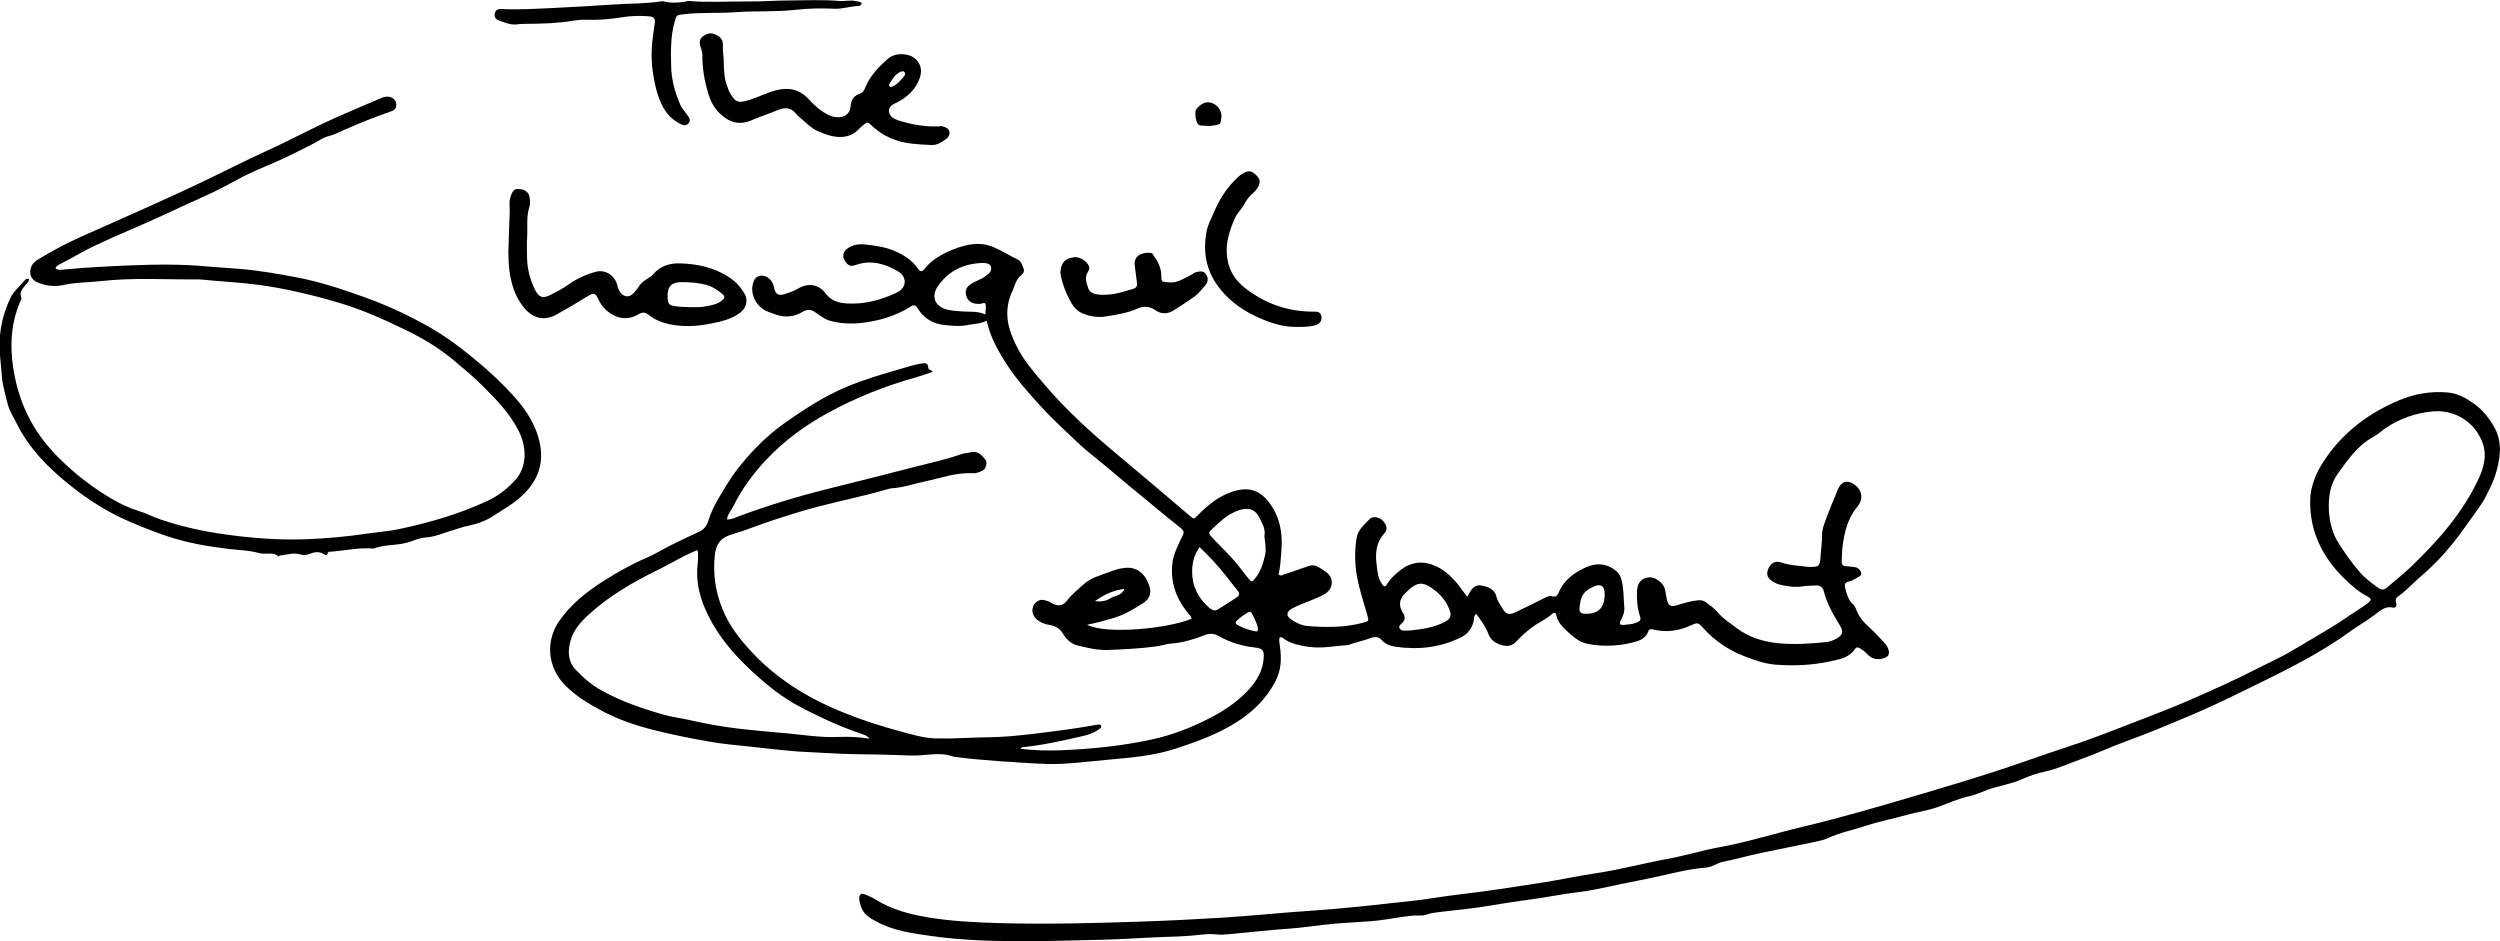 <svg xmlns="http://www.w3.org/2000/svg" xmlns:xlink="http://www.w3.org/1999/xlink" id="Layer_1" x="0px" y="0px" viewBox="0 0 3242.5 1220.6" style="enable-background:new 0 0 3242.5 1220.6;" xml:space="preserve"><path d="M1903.1,773.9c1.2-2.1,1.8-2.9,2.2-3.8c3.3-6.8,8.1-12.2,16.2-10.7c8.6,1.6,17,4.6,19.5,14.7c1.4,5.7,4.9,10.2,7.7,15.1 c4.5,7.7,8.6,8.8,16.8,4.9c12-5.7,24-11.5,35.8-17.6c4-2.1,7.7-4.1,12.2-3c4,1,6.3-0.7,7.8-4.3c7-16.8,20.4-26.8,36.4-33.7 c13.7-5.9,26.6-4.7,38.3,4.9c3.7,3,5.8,6.7,7.1,11.6c3,11.8,2.6,23.8,3.6,35.7c0.5,6.1-1.7,11.7-4.6,17.1c-2.4,4.4-1,6.2,4.1,5.7 c5.3-0.6,10.6-0.7,15.7-2.7c5.9-2.4,6.8-3.6,4.8-9.7c-3.4-10.3-3.8-21-3.5-31.5c0.3-11.1,6.7-17.4,16.4-17.8 c7.8-0.3,18.1,7.6,19.8,15.3c0.9,4.2,1.6,8.5,2.4,12.8c1.6,8.5,4.9,10.7,13.3,8.1c8.9-2.7,17.8-5.6,27.2-6.4c3.9-0.3,7,0.1,10.2,2.5 c5.3,4.1,10.9,7.7,15.2,12.9c6.9,8.4,16,14,24.4,20.4c16.1,12.2,34.8,18,54.7,19.9c20.6,2,41.2,0.6,61.8-1.5c4.7-0.5,9-2.1,13.2-4.5 c8.3-4.8,9.6-8.7,4.6-17c-5-8.3-10.1-16.4-14-25.3c-2.8-6.1-5.2-12.2-6.8-18.7c-1.4-5.6-4.7-8.3-10.8-7.9c-5.3,0.3-10.6,0.1-15.9,1 c-10.4,1.7-20.6,0.3-30.7-2.2c-2.9-0.7-5.7-2-8.2-3.5c-7.6-4.5-9.5-9.6-6.7-16.5c3.3-8.2,9.1-11.4,17.5-8.5 c10.9,3.8,22.3,3.9,33.4,5.5c1,0.1,2,0.1,3,0.1c11.8,0,13.3-0.9,14-12.7c0.5-9.3,2.1-18.4,1.9-27.8c-0.1-10.3,4.9-19.9,8.3-29.6 c3.3-9.3,7.6-18.3,11.1-27.6c3.3-8.6,7.1-12.7,13.2-12.8c6.1-0.1,15,6.8,17.3,13.2c2.4,6.9,0.9,13.2-3.6,18.6 c-12.8,15.2-17.2,33.4-19.6,52.4c-0.8,6.3-0.7,12.6-1.1,18.9c-0.3,4.1,1.2,6.3,5.5,6.5c3.7,0.2,7.3,0.8,10.9,1.1 c3.7,0.3,6.2,2.3,8,5.3c1.6,2.7,1.4,5.2-1.5,6.8c-4.4,2.3-8.3,5.7-13.4,6.6c-5.3,0.9-6.2,4.1-4.9,8.8c2.2,7.3,3.5,15,9.7,20.4 c2.3,2,3.6,4.8,4.7,7.6c3.4,9,9.4,16.2,16.4,22.4c7.2,6.4,13.7,13.6,20.2,20.6c5.2,5.6,7,12.5,4.6,16.3c-2.3,3.5-12.1,5.7-17.7,4 c-3.5-1.1-6.7-2.8-9.2-5.7c-2.9-3.3-6.4-5.8-10.1-8c-2.4-1.4-4.2-1.4-5.9,1.1c-7.4,11.1-19.7,13.4-31.2,15.9 c-23.8,5.2-48.2,6.4-72.5,4.4c-13.5-1.1-26.5-5.7-39.2-10.6c-21-8-38.9-20.1-53.9-36.7c-6.7-7.4-7.4-7.6-16.3-3.5 c-16,7.3-32.3,9.5-49.4,5.1c-2.8-0.7-4.8,0-5.7,2.5c-3.6,10.6-13.8,13-22.1,15c-18.5,4.4-37.6,5-56.5,1.3 c-8.4-1.6-15.4-6.4-21.6-11.9c-8.1-7.3-17-14.2-19.2-26c-0.5-2.6-3.1-2.9-4.7-1.4c-7.9,7.3-18,11.3-26.5,17.8 c-7.4,5.6-14.4,11.6-20.7,18.6c-4.8,5.3-11,6.7-18.3,4.6c-8.5-2.4-14.7-6.3-18-15.2c-3.4-9.2-9.6-17.1-15.4-25.3 c-3.7,2.4-2.7,5.9-3.3,8.5c-2,9.9-7.5,17.2-16.1,21.6c-27.1,13.6-55.9,16.7-85.6,12.4c-6.8-1-12.9-3.3-17.6-8.5 c-3.8-4.3-8-4.9-13.5-3c-8.8,3.1-17.8,5.4-26.7,8.1c-0.9,0.3-1.8,1.2-2.7,1.2c-18.2,1.1-36.1,5.2-54.6,2c-11-1.9-21.6-4-30.6-11 c-1-0.8-2.2-1.5-4.4-0.9c-1,3.5-0.3,7.3,0.3,11.1c2.4,16,1.9,31.5-6,46.4c-11.5,21.8-28.3,38.4-48.7,51.6 c-24.5,15.8-51.6,25.7-79.2,34.8c-28.1,9.3-57.1,12-86.2,14.5c-20.9,1.8-41.7,4.5-62.7,5.6c-12.6,0.6-25.1,0.1-37.7-0.6 c-13.9-0.8-27.9-1.7-41.8-2.7c-19.5-1.4-39-3.1-58.5-5.6c-4.4-0.6-8.2-2.4-12.5-3c-15.3-2.2-30.4,1.8-45.6,1.1 c-24.6-1-49.2-1.5-73.9-1.8c-19.3-0.2-38.5-1.8-57.8-2.6c-25.3-0.9-50.4-4.5-75.5-7c-18.2-1.9-36.4-3.5-54.5-6.7 c-24-4.2-47.7-9-71.3-14.9c-22.7-5.7-44.7-13.1-65.5-23.9c-18-9.4-35.6-19.9-49.8-34.4c-22.9-23.4-25.5-57.3-7.4-83.3 c14.9-21.4,34.9-37.4,56.7-51.3c18-11.5,36.5-21.9,56.2-30.4c11.3-4.9,21.8-11.4,32.8-16.9c11.6-5.8,23.4-11.4,35.2-16.8 c6.5-3,10.3-7.5,12.4-14.5c5.5-18,15.9-33.5,25.6-49.4c7.6-12.5,16.9-23.9,26.6-34.9c14.6-16.5,30.8-31.3,48.9-43.9 c24.9-17.4,50.3-33.8,78.5-45.6c23.1-9.6,47.1-16.6,71-23.5c8.6-2.5,17.2-5.3,26.1-6.7c4.7-0.7,8.3-0.3,8.5,5.1 c0.1,4,4.2,2.6,5.7,5.8c-7.1,2.4-14.1,5-21.3,7c-39.9,11.2-78.3,26.4-114.6,46.3c-29.6,16.2-56.9,36.2-80,60.8 c-16.8,17.9-31.6,37.8-42.5,60.1c-2.7,5.5-7.5,10.1-8.3,17.3c5.6,0.2,10.1-2.2,14.6-3.9c38.4-14.4,77.6-26.2,117.4-36.1 c38.1-9.5,76.2-19.1,114.2-28.9c19.3-5,38.8-9.1,57.7-15.9c3.7-1.3,7.9-1.2,11.7-2.3c9.6-2.7,14.7,3.5,19.8,9.7 c2.6,3.2,0.3,12.2-3.7,13.9c-3.9,1.7-8,3.8-12.3,3.5c-21.7-1.4-41.9,6.3-62.6,10.6c-14.3,3-28.2,8-42.9,8.9 c-2.6,0.2-5.2,1.1-7.8,1.8c-29.4,8.5-59.5,14.5-89.1,22.3c-18.7,4.9-37.1,10.7-55.5,16.7c-18.7,6.1-36.9,13.7-55.7,19.2 c-14.3,4.2-20.2,12.8-21.6,27c-2.4,24,0.7,46.6,9.8,69.2c8.4,21,21.5,38.1,36.4,54.3c33,36.1,73.4,61,118.3,79.4 c25,10.3,50.7,18.6,76.7,25.5c14.7,3.9,29.5,8.6,44.9,9c13,0.3,26,0.1,38.9-0.6c19.2-1,38.5-0.5,57.8-2.2 c20.8-1.8,41.6-4.3,62.3-7.1c16.2-2.2,32.3-4.5,48.4-7.5c1.3-0.2,2.7-0.3,4-0.5c1.4-0.2,2.7-0.3,3.4,1.2c0.9,1.9-0.2,3.2-1.6,4.2 c-5.8,4-11.9,7.1-18.9,8.7c-26.5,6.2-53,12.3-80.2,15.1c-1.3,0.1-2.7,0.1-3.4,2.2c17.3,2.1,34.5,2.6,51.7,1.9 c39.6-1.6,79.1-5.5,117.9-13.9c28.2-6.1,54.7-16.6,80.1-30.2c13.9-7.5,26.8-16.1,38.3-26.8c14.2-13.2,25.5-28,27.1-48.4 c0.8-9.9-1.2-12.8-10.8-13.9c-16.8-1.8-32.6-6.5-47.3-14.8c-6.1-3.4-11.1-4.2-18.5-1.3c-13.8,5.4-28.2,9.8-43.4,10.9 c-6.6,0.5-12.9,2.8-19.5,3.7c-20.5,2.8-41,3.7-61.6,4.6c-13.9,0.6-27.1-2.6-40.3-5.8c-8.5-2.1-14.6-8.1-19-15.4 c-4.2-7-10-10.1-17.7-11.3c-5.5-0.9-10.8-2.8-15.5-6.5c-9.2-7.3-8.3-20.6,2.2-25.2c3.9-1.7,8.5-0.2,12.6,1.3c2.2,0.8,4,2.4,6.1,3.3 c7.1,3.1,12.8,1.9,17.6-4.4c6.3-8.3,14.5-14.7,22.1-21.6c8.8-8,20.5-10.8,31.4-15c6.8-2.7,13.7-5,21.1-5.8 c18.3-2.1,28.2,10.3,32.5,24.4c2.6,8.6-0.3,16-7.7,20.8c-12.5,8.2-25.4,15.8-39.9,20c-10.8,3.1-21.6,6.3-33.4,8.4 c23.2,12.9,104,5.5,135.5-7.7c-0.9-4.1-4.3-6.6-6.6-9.7c-14.3-18.5-21-39.2-18.3-62.5c1.1-9.6,5.2-18.5,9.3-27.3 c1.3-2.7,2.4-5.5,3.9-8.1c2.5-4.3,1.4-7-2.5-10.1c-14.5-11.5-28.8-23.4-43.1-35.2c-15.4-12.7-30.9-25.2-46-38.2 c-14.9-12.8-30.7-24.4-45-37.9c-16.2-15.3-32.6-30.4-47.6-46.8c-15.8-17.4-31.5-34.9-44.4-54.9c-8.9-13.8-16.8-27.8-22.1-43.4 c-1.3-3.8-2-7.7-3.4-12.4c-7.8,4-16.4,4-24.7,5.6c-10.6,2-21.3,1-31.8-0.3c-14.4-1.8-25.6-9.3-33.1-21.5c-3-4.9-5.4-4.4-9.5-1.8 c-19,11.8-39.9,18-61.9,20.7c-13.9,1.7-27.9,1.1-41.6-2.5c-7.3-1.9-13.2-6.5-19-10.7c-6.1-4.4-11.1-4.7-17.4-0.9 c-10.5,6.4-21.9,7.5-33.5,3.7c-5.1-1.7-10.2-3.4-14.9-5.8c-11.1-5.7-21.4-22.2-14.4-38.4c3.5-8.1,13.8-8.9,20.8-1.7 c2.8,2.9,4.5,6.4,5.3,10.5c1.5,8.5,5.7,11.3,13.9,8.5c5.6-1.9,11.4-3.6,16.6-6.8c13.4-8,27.1-6.3,36.3,6c7.3,9.7,17.1,12.4,27.8,13 c22.8,1.3,44.3-4.5,64.7-14.2c12.6-6,13.8-20.2,1.4-27.5c-16.4-9.6-34.1-15-53.4-8.7c-4.5,1.5-8.5,3.2-12.7-1.3 c-8.1-8.5-6-17.4,5.8-22.6c5.3-2.3,11-2.9,16.7-2.3c12.9,1.4,25.8,3,37.9,8c12.5,5.2,23.8,12.1,31.6,23.5c3,4.4,5.6,4,8.4,0.4 c8-10.2,18.9-17.2,30.2-22.3c18.6-8.4,38.9-14.6,58.8-6.3c10.9,4.5,21.3,11.2,32.1,16.4c4.6,2.2,5.6,7.3,7.4,11.5 c2.2,5.3-2.2,7.7-5.2,10.8c-5.1,5.2-6.3,12.4-9.3,18.7c-5.9,12.2-7.7,25.4-5.8,38.9c1.5,10.6,5.6,20.4,10.1,30 c9.6,20.4,24.5,37,38.9,53.9c28,32.8,59.9,61.4,92.9,89c31.5,26.2,62.6,52.8,93.8,79.3c5.5,4.7,5.5,4.8,10.6-0.4 c11.9-12.3,24.8-23,41.1-29.3c25.2-9.8,41-2.9,53.9,16c11.5,16.7,15.1,36.7,13.6,57.1c-0.8,11.2-1.2,22.4-3.9,32.8 c3.3,2.7,5.3,0.7,7.4,0c10.4-3.5,20.9-6.9,31.2-10.7c4.8-1.7,8.8-1.3,13.3,1.2c3.8,2.1,7.3,4.6,10.7,7.2c10,7.6,8.1,21.6-2.7,27.8 c-13.6,7.8-28.9,11.4-42.5,18.9c-7.2,4-7.9,9.4-0.9,14.1c6.4,4.3,13.5,7.9,21.2,8.5c24.3,1.9,48.6,2,72.4-4.4c7.3-2,7.2-2.1,5.1-9.7 c-4.6-16.6-10.3-33-13.3-49.8c-3-16.6-3.4-33.8-0.5-50.7c1.8-10.7,10.2-16.9,16.8-24.1c4-4.4,12.9-2.6,17.2,2.1 c5.4,6,6.4,11.5,1.7,16.7c-11,12.1-11.7,26.5-9.7,41.3c1,7.8,1.5,15.9,6.1,22.9c3.2,5,4.8,5.8,7.5,1.1c3.8-6.5,9.4-11.4,14.8-16.1 c12.7-10.8,27.1-14.7,43.6-8.9c14.1,5,24.4,14.6,33.6,25.8C1894.5,763,1898.1,767.7,1903.1,773.9z M1127.7,958.1 c-2.8-3.8-5.3-4.5-7.7-5.3c-17.3-5.9-34.2-12.5-50.8-20.4c-11.4-5.4-22.9-10.9-33.9-16.9c-20.5-11.1-38.8-25.5-56.1-41.2 c-21-19.1-40.1-39.7-54.4-64.4c-13-22.6-22-46.1-20.4-72.9c0.4-7.4,2-15.1,0.2-23.6c-5.9,2.6-11.5,4.8-16.7,7.5 c-11.2,5.8-22.2,12.1-33.5,17.7c-33,16.2-64.7,34.3-91.9,59.5c-9.9,9.2-18.6,19.2-22.4,32.4c-4,13.8-3.6,27.4,6.7,38.3 c9.8,10.3,20.5,19.6,33.2,26.6c13.1,7.3,26.7,13.4,40.7,18.6c13.7,5.1,27.7,9.5,41.8,13.4c10.2,2.8,20.9,4.1,31.3,6.4 c20.8,4.7,41.7,8.6,62.8,11.1c20.8,2.5,41.7,4.2,62.6,6.1c23.1,2.1,46.1,6,69.4,4.8C1101.1,955.3,1113.7,955.8,1127.7,958.1z  M1639.9,695.7c1.9-9.5-2.8-16.7-6.4-24.1c-5.1-10.6-13.3-13.7-24.8-10.4c-14.2,4.2-24.8,13.7-35.2,23.6c-6.8,6.4-6.7,6.8-0.4,13.4 c11.9,12.5,24.5,24.3,35.1,38c3.7,4.7,7.2,9.5,11,14.1c3.9,4.7,4.5,4.9,8.3,0.4c7.4-8.9,10.9-19.6,13.3-30.7 C1642.6,711.6,1640.7,703.4,1639.9,695.7z M1829.3,817.7c14.8-1.6,30.2-3.6,44.4-11c7.4-3.8,9.2-7.4,6.5-15.2 c-3.8-10.7-10.7-19.3-19.4-26c-15.4-12.1-23.2-11.1-37.1,2.8c-0.7,0.7-1.4,1.4-2.1,2.1c-6.9,7.1-7.6,15.4-2.3,23.9 c2.6,4.1,4.1,8.4,0.3,12.8c-2,2.4-6.4,4.3-4.2,8.1c2.1,3.5,6.5,2.6,10.1,2.7C1826.5,817.8,1827.5,817.8,1829.3,817.7z M1278,393.4 c-2.7-1-4.5,0.5-6.4,0.7c-11,0.8-17.7-4-18.9-12.9c-0.9-6.8,2.8-10.6,7.9-13.7c5.6-3.4,12.1-5.1,17.5-9.3c4.2-3.2,8.4-5.7,7.3-11.7 c-0.7-3.9-5-5.8-12.6-5.4c-23.5,1.2-42.7,10.2-56.4,30.2c-8.3,12-4.8,24.4,8.9,29.3c6.3,2.3,13,2.5,19.6,3.1 c11,1.1,22.4-0.8,33.2,4.2C1277.8,403,1279.6,398.5,1278,393.4z M1555.9,709.6c-7.3,10.1-9.6,20.6-9.7,31.1 c-0.2,19.3,7.7,35.4,22.6,47.9c3.4,2.9,7,4.2,10.9,1.8c8.2-5,16.3-10.3,24.3-15.6c3.6-2.4,4.3-5.3,1-9.1 c-4.8-5.5-9.1-11.4-13.6-17.2C1580.8,734.9,1569.2,722.3,1555.9,709.6z M2081.3,770.7c0.1-10.6-5-14.2-14.4-9.9 c-13.9,6.3-17,12.9-18.3,28.1c-0.4,4.5,1.6,6.9,6.2,7.1c17.4,1,26-6.9,26.5-24.4C2081.2,771.4,2081.3,771,2081.3,770.7z  M1631.6,815.4c-0.8-4.8-2.9-9.7-5.2-14.5c-4.3-9-4.6-9-12.6-3.6c-3.3,2.3-6.5,4.6-9.4,7.4c-2.2,2.1-2.5,4.1,0.2,5.6 c7.5,4.3,15.7,7.1,24.2,8.6C1630.6,819.3,1631.8,818,1631.6,815.4z M1420.2,779.7c7.4,0.9,14.1,0.1,20.1-3.8 c5.6-3.6,14.2-2.8,18.1-12.1C1443.2,765.7,1431.3,771.6,1420.2,779.7z"></path><path d="M3242.5,582.3c-0.5,18-5.5,36.4-14.5,53.8c-2.9,5.6-5.4,11.5-9,16.7c-16.6,23.6-32.7,47.6-52.3,68.9 c-9.3,10.1-19.2,19.3-29.5,28.2c-9,7.8-17,16.9-26.9,23.7c-3.2,2.2-3.7,5.1-2.5,8.8c1.3,3.8-0.8,6.4-4.5,5.6 c-9.5-2.1-16.1,3.8-22.3,8.6c-11.1,8.6-23.3,15.4-34.6,23.6c-40.9,29.5-86.3,51.3-131.5,73.4c-24.5,12-49.1,23.9-74.3,34.5 c-27.3,11.5-54.6,23-82.5,33.1c-20.3,7.4-39.9,16.7-60.3,23.9c-15,5.3-29.5,12.2-45.2,15.6c-10.4,2.2-20.6,5.7-30.3,10 c-14.1,6.3-29.3,8.4-43.7,13.4c-7.8,2.8-15.2,6.5-23.5,8.3c-15,3.2-28.8,9.8-43.2,14.8c-12.5,4.3-25.9,6.1-38.7,9.7 c-17.3,4.9-35.1,8.2-52,13.8c-17,5.6-34.7,9.1-51,16.6c-4.5,2.1-9.5,3.1-14.4,4.2c-24.1,5.1-48.2,9.9-72.3,14.9 c-16.3,3.4-32.3,8.2-48.7,11.3c-7.5,1.4-13.6,6.9-21.6,7.5c-26.3,2-51.6,9.7-77.4,14.7c-21.6,4.2-43,8.7-64.5,13.3 c-16.9,3.6-34.2,4.8-51.2,7.9c-28.5,5.2-57.2,8.1-85.7,13.2c-21.9,3.9-44.2,5.8-66.4,8.5c-6,0.7-12,1.3-17.6,3.4 c-6.2,2.3-12.5,0.7-18.8,1.4c-17.5,1.8-34.8,5.7-52.3,7.1c-21.5,1.7-43.1,2.4-64.6,5c-13.2,1.6-26.3,3.5-39.6,4.5 c-27.2,1.9-54.3,5-81.4,7.5c-5.6,0.5-11.3,0.9-16.9,0.2c-7-0.8-13.9-0.2-20.9,0.6c-17.2,2.1-34.5,2.3-51.8,3 c-25.3,1-50.5,2.9-75.8,3.4c-29.2,0.6-58.5,1.6-87.7,1.8c-45,0.2-90-0.4-134.4-6.9c-23.5-3.4-47.6-6.6-69.1-18.3 c-8.6-4.6-16.9-9.2-20.3-19.4c-1.2-3.5-2.3-7-2.4-10.7c-0.1-5.4,2.6-7.3,7.7-5.3c4.9,2,9.8,4.3,14.3,7.1 c21.1,12.9,44.4,18.9,68.6,22.9c30.3,4.9,60.8,6.3,91.5,7.2c60.6,1.7,121.2,0.1,181.8-1.9c36-1.2,71.9-3,107.8-5.2 c37.9-2.4,75.7-6.4,113.6-8.9c43.5-2.9,86.9-7.9,130.2-12.6c21.8-2.4,43.5-6.4,65.3-8.9c35.7-4.1,71.2-9.8,106.8-15.3 c22.4-3.5,44.5-8.4,66.9-11.7c31.7-4.7,62.6-13.1,94-18.8c22.6-4.1,44.5-11,67.1-15.1c36.4-6.6,71.7-17.9,107.6-26.4 c49.6-11.8,98.5-26.1,147.3-40.5c33.5-9.9,67-19.9,100.3-30.6c32.3-10.4,64.1-22.2,96.4-32.7c27.5-9,54.5-19.5,81.5-30 c24.8-9.7,49.7-18.9,74.1-29.5c30.8-13.4,61.5-27.1,91.4-42.5c13.6-7,27.7-13.2,40.9-20.8c16.4-9.5,32.6-19.4,48.9-29 c16.1-9.4,31.2-20.4,46.9-30.4c2-1.3,3.8-2.7,5.6-4.2c5.3-4.2,5.4-5.7-0.9-9c-11.1-5.8-20.4-14.1-29.1-22.6 c-28.4-27.6-45.1-60.7-44.6-101.1c0.3-21.6,9.3-39.7,21.4-57c23.9-34,56.1-57.4,93.9-73.4c20.1-8.5,41.4-12.1,63.4-10.1 c13.1,1.2,24.3,7.7,34.4,15c11.1,8,19.6,19,26.3,31.1C3239.9,562.8,3242,571.6,3242.5,582.3z M3020.6,663.3 c1,11.7,3.5,26.9,12.2,40.6c8.5,13.5,17.7,26.5,28.2,38.6c6.8,7.8,15.2,13.9,23.5,19.9c4.7,3.3,8,2.7,12.2-1 c10.2-9,21-17.3,30.9-26.8c34.9-33.7,66.8-69.7,87.4-114.2c6.5-14.1,10.5-29.3,5.4-44.6c-10.4-30.5-39-44.7-65.2-42.2 c-22.5,2.1-43.5,9.4-62.2,22.5c-4.9,3.4-9.4,7.6-14.6,10.4c-20.6,11.2-33.5,30-46.5,48.2C3022.7,627.7,3019.6,643.2,3020.6,663.3z"></path><path d="M37.5,361.6c0.2,4.5-2.9,6-4.6,8.3c-3.5,4.7-8.3,8.7-5.4,15.8c0.9,2.2-0.9,4.4-1.8,6.6c-10,23.9-12.5,48.6-9.9,74.3 c3,28.5,10.8,55.5,24.6,80.5c9.9,17.8,22.5,33.6,37.1,48c20.2,19.9,42.5,37.3,67,51.6c11.4,6.7,23.5,12.5,36.4,16.4 c9.2,2.8,17.7,7.4,26.8,10.5c27.9,9.4,56.4,15.8,85.5,19.7c34.4,4.7,68.8,7.4,103.5,6.1c26.6-1,53.1-3.4,79.5-7.3 c14.1-2.1,28.4-3.1,42.5-6.1c39.2-8.3,77.5-19.6,113.9-36.5c13.7-6.4,25.5-15.8,35.7-26.9c15.1-16.7,15.2-41.6,4.9-62.7 c-11.3-23.1-28.9-41-46.7-58.9c-12.5-12.5-26.1-23.7-39.6-35C568,450.4,547,438,525.1,427.5c-27.3-13.2-54.9-25.7-83.9-34.3 c-34.1-10.2-68.6-18.6-104.1-23.5c-24.8-3.4-49.7-4.5-74.5-7c-1.3-0.1-2.7-0.3-4-0.3c-42.6,0.4-85.3-2.6-127.8,2.2 c-16.2,1.8-32.5,1.4-48.6,5.1c-9.6,2.2-19.9,1.4-29.6-1.9c-6.6-2.2-12.7-5.8-13.3-13.3c-0.6-7.3,2.7-13.5,9.3-17.5 c18.4-11.4,37.6-21.5,57.3-30.3c54.4-24.3,109.1-48,162.8-73.8c24.9-12,49.5-24.6,74.6-36c25.5-11.6,50.2-24.6,75.4-36.6 c18.3-8.7,37.1-16.5,55.7-24.6c6.7-2.9,13.5-5.6,20.2-8.6c3.8-1.7,7.6-2.3,11.6-1.2c4.9,1.4,7.9,5.5,7.8,10.3 c-0.1,5.1-2.9,7-7.7,8.6c-20,6.9-39.6,14.7-59,23.3c-7,3.1-13.8,6.8-21.5,8.6c-7.1,1.6-13,6.5-19.5,9.7c-16,8-31.8,16.3-48.3,23.5 c-16.4,7.2-33.2,13.7-48.9,22.4c-12.2,6.7-24.5,13.2-37.1,19.1c-18.9,8.9-38.2,17.2-57.1,26.2c-30.7,14.5-62.3,26.9-92.9,41.5 c-15.2,7.3-29.7,16.2-44.9,23.9c-2,1-4.3,2-5.1,5.1c3.7,2.9,8.1,1.8,12.1,1.4c27.5-2.7,55.1-4,82.8-5.2c34-1.4,67.9-1.9,101.8,1.3 c14.2,1.3,28.5,2,42.8,3.2c25.3,2.1,50.2,6.6,75,11.3c30.2,5.8,59.2,15.6,88,26c29.2,10.6,57.2,23.7,84.1,39.1 c17.4,10,33.5,21.6,49.1,34.2c22.6,18.2,44.1,37.4,63,59.4c13.4,15.6,23.9,33,28.8,53c6.8,28-1.3,51.6-22.5,71.3 c-11.5,10.7-25.2,18.2-38.1,26.6c-9.2,6-20.2,10-31.5,12.2c-7.2,1.4-14.1,4.1-21.1,6.1c-11.3,3.3-21.9,8.3-34,9.1 c-6.5,0.4-13.1,2.8-19.2,5.1c-15.8,6-33.1,3.3-48.8,9.3c-18.1-1.5-35.8,2.3-53.6,4c-2.3,0.2-4.8-0.9-5.7,2.2 c-0.8,2.9-2.6,2.8-4.5,1.4c-6.2-4.4-12.7-3.1-19-0.7c-3.9,1.5-7.7,2.1-11.7,0.8c-9.2-3-18,0.6-27,1.3c-0.5,0-0.9,0.9-1.3,1.4 c-7.3-7-16.8-2-25.3-4.5c-12.6-3.7-26.3-3.8-39.5-5.4c-27.5-3.3-54.8-8-81-16.9c-16.6-5.6-33-12.2-49.2-19.2 c-27.4-11.8-52.2-27.8-75.3-46.2c-28.1-22.5-53.6-47.8-69.8-80.9c-3.9-8-9.2-15.8-11.3-24.3c-2.9-12.5-7-24.8-7.8-37.7 c-0.9-14.7-3.4-29.3-2.8-44.3c0.8-19.7,5.6-38.1,13.8-55.6c4.5-9.7,13.3-16.4,20-24.6C34.4,361.6,35.8,361.8,37.5,361.6z"></path><path d="M659.4,325.7c0.4-13.3,0.7-26.6,1.3-39.9c0.3-6.3,0.7-12.6,0.2-19c-0.4-4.7,0.2-9.3,2-13.7c2.9-7.2,4.7-8.5,11.8-7.8 c6.3,0.6,11.2,4.4,12.1,10c0.6,4.3,1.3,8.8-0.1,12.9c-4.4,13-2.1,26.4-3,39.6c-0.6,8.6-0.2,17.3-0.1,26c0.2,14.5,3.7,28.4,10,41.4 c5.2,10.8,10.4,12.5,20.9,7.1c7.9-4.1,15.9-8.3,23.2-13.5c10.7-7.6,22.5-12.9,35.1-16.3c12.5-3.4,25.2,5,28,18.2 c0.7,3.3,2,6.4,4.1,9c5,6,11.6,6.2,16.9,0.5c2.2-2.4,4.5-5,6.2-7.8c2.7-4.4,6.2-7.6,10.6-10.2c3.1-1.9,6.4-3.9,8.7-6.6 c9.2-10.8,21.3-14.4,34.8-14c24.4,0.7,47.4,6.1,67.6,20.9c7.2,5.3,12.4,12,16.6,19.6c4,7.2,1.4,17.2-5.1,22.5 c-8.5,6.8-18.7,10.5-28.8,12.9c-16.7,3.9-33.8,6.6-51.4,4.9c-14.4-1.4-27.6-4.6-38.9-13.5c-4.7-3.7-8.2-4.7-13.9-1.3 c-11.4,6.8-23.4,6.9-35-0.2c-7.2-4.4-12.9-10.4-16.5-18c-4.7-10.1-6.2-10.3-15.3-4.7c-12.9,8.1-26.1,15.7-39.3,23.1 c-22.8,12.7-38.7-1.5-47.6-15.8C661.6,371.5,659.4,348.9,659.4,325.7z M895.9,398.4c6.3,0.1,12.7,0.2,18.9-1 c7.5-1.4,15.1-2.5,21.4-7.5c4.1-3.2,4.3-5.7,0.6-8.7c-6.4-5.3-13.2-9.8-21.5-11.9c-10.1-2.6-20.3-3.3-30.6-3.4 c-13.9-0.1-19.4,5.7-18.8,19.7c0.4,8.5,1.6,10.4,10.2,11.6C882.6,398.2,889.2,398.1,895.9,398.4z"></path><path d="M938.6,76.3c0.2,14.4,0.5,26.4,5.4,37.6c0.5,1.2,0.7,2.6,1.3,3.8c8,15.4,11.8,16.3,25.6,12.2c12.1-3.6,23.3-9.6,35.6-12.8 c16.8-4.3,30.8-1.1,42.6,11.8c7.2,7.9,15.1,14.9,24.8,19.9c3.7,1.9,7.4,3,11.4,3.2c10.1,0.6,17.1-4.2,17.9-14.2 c0.7-8.6,4.5-13.8,12.1-16.3c4.1-1.4,5.6-4.6,6.9-7.9c6.3-15.5,17.6-27.2,30-37.8c9.6-8.1,27.4-7.1,35.7,1.1c7,6.9,8,15.5,5.1,24 c-5,14.4-15.4,24.6-28.8,31.5c-5.4,2.8-12,5.2-11.2,12.4c0.7,6.6,6.9,9.7,12.7,11.5c16.9,5.4,34.2,8.3,52.1,7.6 c1.3-0.1,2.8-0.6,3.9-0.3c3.7,1.2,8.1,2.2,9.5,6.5c1.4,4.4-1.2,8-4.4,10.4c-5.3,3.9-11.2,7.7-18.1,7.6c-9-0.2-18-0.9-26.9-1.9 c-19.7-2.3-37.1-9.8-51.6-23.7c-5.3-5-5.4-4.4-11,0.1c-5.4,4.3-9.2,10.1-16.4,12.7c-14.9,5.5-28.2,0.6-41.4-4.9 c-7.7-3.3-13.9-9.1-20.1-14.7c-3-2.7-6.4-5-8.8-8.1c-7.2-9.3-16-8.2-25.1-4.3c-10.7,4.5-21.8,8-32.4,12.6c-16.6,7.2-29.8,2.6-41.7-9 c-7-6.8-11.5-15.2-14.4-24.7c-5.1-16.7-8.2-33.6-7.9-51c0.1-3.8-1.4-7.1-2.5-10.6c-1.5-4.7-1.5-9.8,2.5-12.9 c4.4-3.4,9.7-5.9,15.7-3.4c6.2,2.5,11,5.8,10.9,13.7C937.3,64.7,938.3,71.7,938.6,76.3z M1173.9,95.4c-0.8-3.2-2.6-3.4-5.2-2.5 c-7.5,2.7-10.9,9.3-14.8,15.3c-0.7,1.1-1.1,2.5-0.2,3.7c1.4,1.7,3,0.5,4.5-0.1c6.6-2.8,10.5-8.7,15.1-13.8 C1173.7,97.5,1173.7,96.3,1173.9,95.4z"></path><path d="M1117.6,4.1c-0.7,2.8-2.4,3.5-4,3.6c-10.6,0.4-20.9,4.1-31.6,3.6c-16.7-0.7-33.3-0.5-49.9,1.4c-25.8,3-51.9,1.2-77.7,3.1 c-22.9,1.7-45.9-0.1-68.7,2.8c-8.2,1-8.1,0.8-10.5,9c-5.6,19.2-5.2,38.8-4.7,58.5c0.4,17.3,4.8,33.4,11.6,49.2 c2.5,5.9,7.1,10.4,10.6,15.7c2,3.1,3.1,5.8,0.2,9c-2.7,3-5.9,2.9-9.1,1.4c-11.8-5.3-20-14.4-25.5-25.7c-6.4-13.3-9.4-27.6-11.6-42.1 c-3.1-20.7-1.1-41.2,2.3-61.6c1.5-9.1-1-10.5-9.3-11c-11-0.7-22-0.4-32.9,1.4c-15.8,2.6-31.6,3.9-47.6,3.2 c-5.3-0.2-10.7,0.4-15.9,1.3c-19.8,3.3-39.8,3.9-59.8,4c-4,0-8,0-12,0.6c-8.7,1.4-16.4-2.1-24.2-4.8c-4-1.4-6.6-4.4-5.5-9.3 c1.1-5,4.5-5.9,9-5.7c22,1.1,43.9-0.3,65.8-1.3c26.6-1.2,53.2-2.9,79.8-4.6c20.6-1.3,41.3-0.9,61.7-4.1c3.5-0.5,6.5,1.3,9.8,1.5 c6.7,0.4,13.3,0.2,19.9-0.9c2-0.3,4-1.2,5.9-1c25.9,2.2,51.8,0.3,77.7,0.6c17.3,0.2,34.5-1.3,51.8-1.3c22-0.1,44-1.2,65.9,0.7 c7,0.6,13.9-1.7,20.9,0.2C1112.6,2,1115.4,1.8,1117.6,4.1z"></path><path d="M1435.9,382.1c11.5-0.2,22.5-4.3,33.7-7.4c4.3-1.2,5.7-3.8,5-8.2c-1.1-7.2-1.7-14.5-2.8-21.8c-2.1-13.8,10.9-17.9,20.9-16.7 c2.1,0.3,3,2.4,4.1,4.1c5.3,7.7,9.4,15.7,9.4,25.5c0,9.9,2,7.5,8.5,8.5c11.7,1.9,20.3-5,29.7-9.3c2.3-1.1,4.2-3.3,6.9-3.8 c4.6-1,9.2-2.3,12.7,2.5c3.3,4.5,3.4,9.9-0.8,14.7c-4.6,5.2-8.9,10.9-14.6,14.9c-8.7,6-17.4,11.9-26.4,17.5 c-7.6,4.7-15.6,5.3-23.4-0.1c-7.4-5.1-15.2-6-23.6-2.2c-12.9,5.8-26.8,7.8-40.5,10.1c-10.8,1.8-21.4,0.1-31.3-4.2 c-7.6-3.3-12.5-10.4-16.1-17.2c-4.9-9.3-8.6-19.3-11.1-29.7c-0.7-3-1-5.8-0.6-8.9c1.5-10.3,6-14.9,16.8-16.7c7-1.2,16.2,3.9,19.7,11 c1.3,2.6,0.8,5-0.8,7.5c-4.9,7.3-2.3,14.7,0.3,21.9c1.4,3.9,4.7,6.2,8.9,7.2C1425.7,382.5,1430.6,382.7,1435.9,382.1z"></path><path d="M1684.4,424c-20.6,0.8-40-6-58.6-15.2c-18.4-9.1-34.3-21.4-46.5-38.2c-15.6-21.6-19.2-45.6-14.2-71.2 c1.6-7.9,5.5-15,8.6-22.3c7.4-18,17.6-34.3,32.1-47.5c1.9-1.8,4.1-3.4,6.4-4.7c7.6-4.4,11.8-3.5,18.3,3.5c4.5,4.8,4.4,9.3-0.1,16.2 c-1.7,2.5-3.7,4.7-6,6.6c-4.3,3.7-7.6,8.1-10.3,13.2c-3.5,6.7-9.5,11.8-12.6,18.9c-8.6,19.6-14.1,39.2-7.6,60.9 c4,13.6,12.7,23.2,23.4,31.3c25.9,19.4,55.1,29,87.5,28.7c6.2-0.1,8.3,1.7,9.1,6.9c0.7,4.2-1.7,8.5-6.2,10.2 C1700.4,423.8,1692.7,424,1684.4,424z"></path><path d="M1568.9,163.5c-1.5-0.1-2.5,0-3.5-0.2c-4.1-1-9.7,1-12-2.9c-2.7-4.4-3.1-10.1-2.9-15.4c0.1-5,9.5-12.1,15.2-12.3 c10.8-0.4,20,9.8,18.4,20.5c-1.2,8-1.2,8-8.9,9.4C1573.1,163,1570.8,163.3,1568.9,163.5z"></path></svg>
